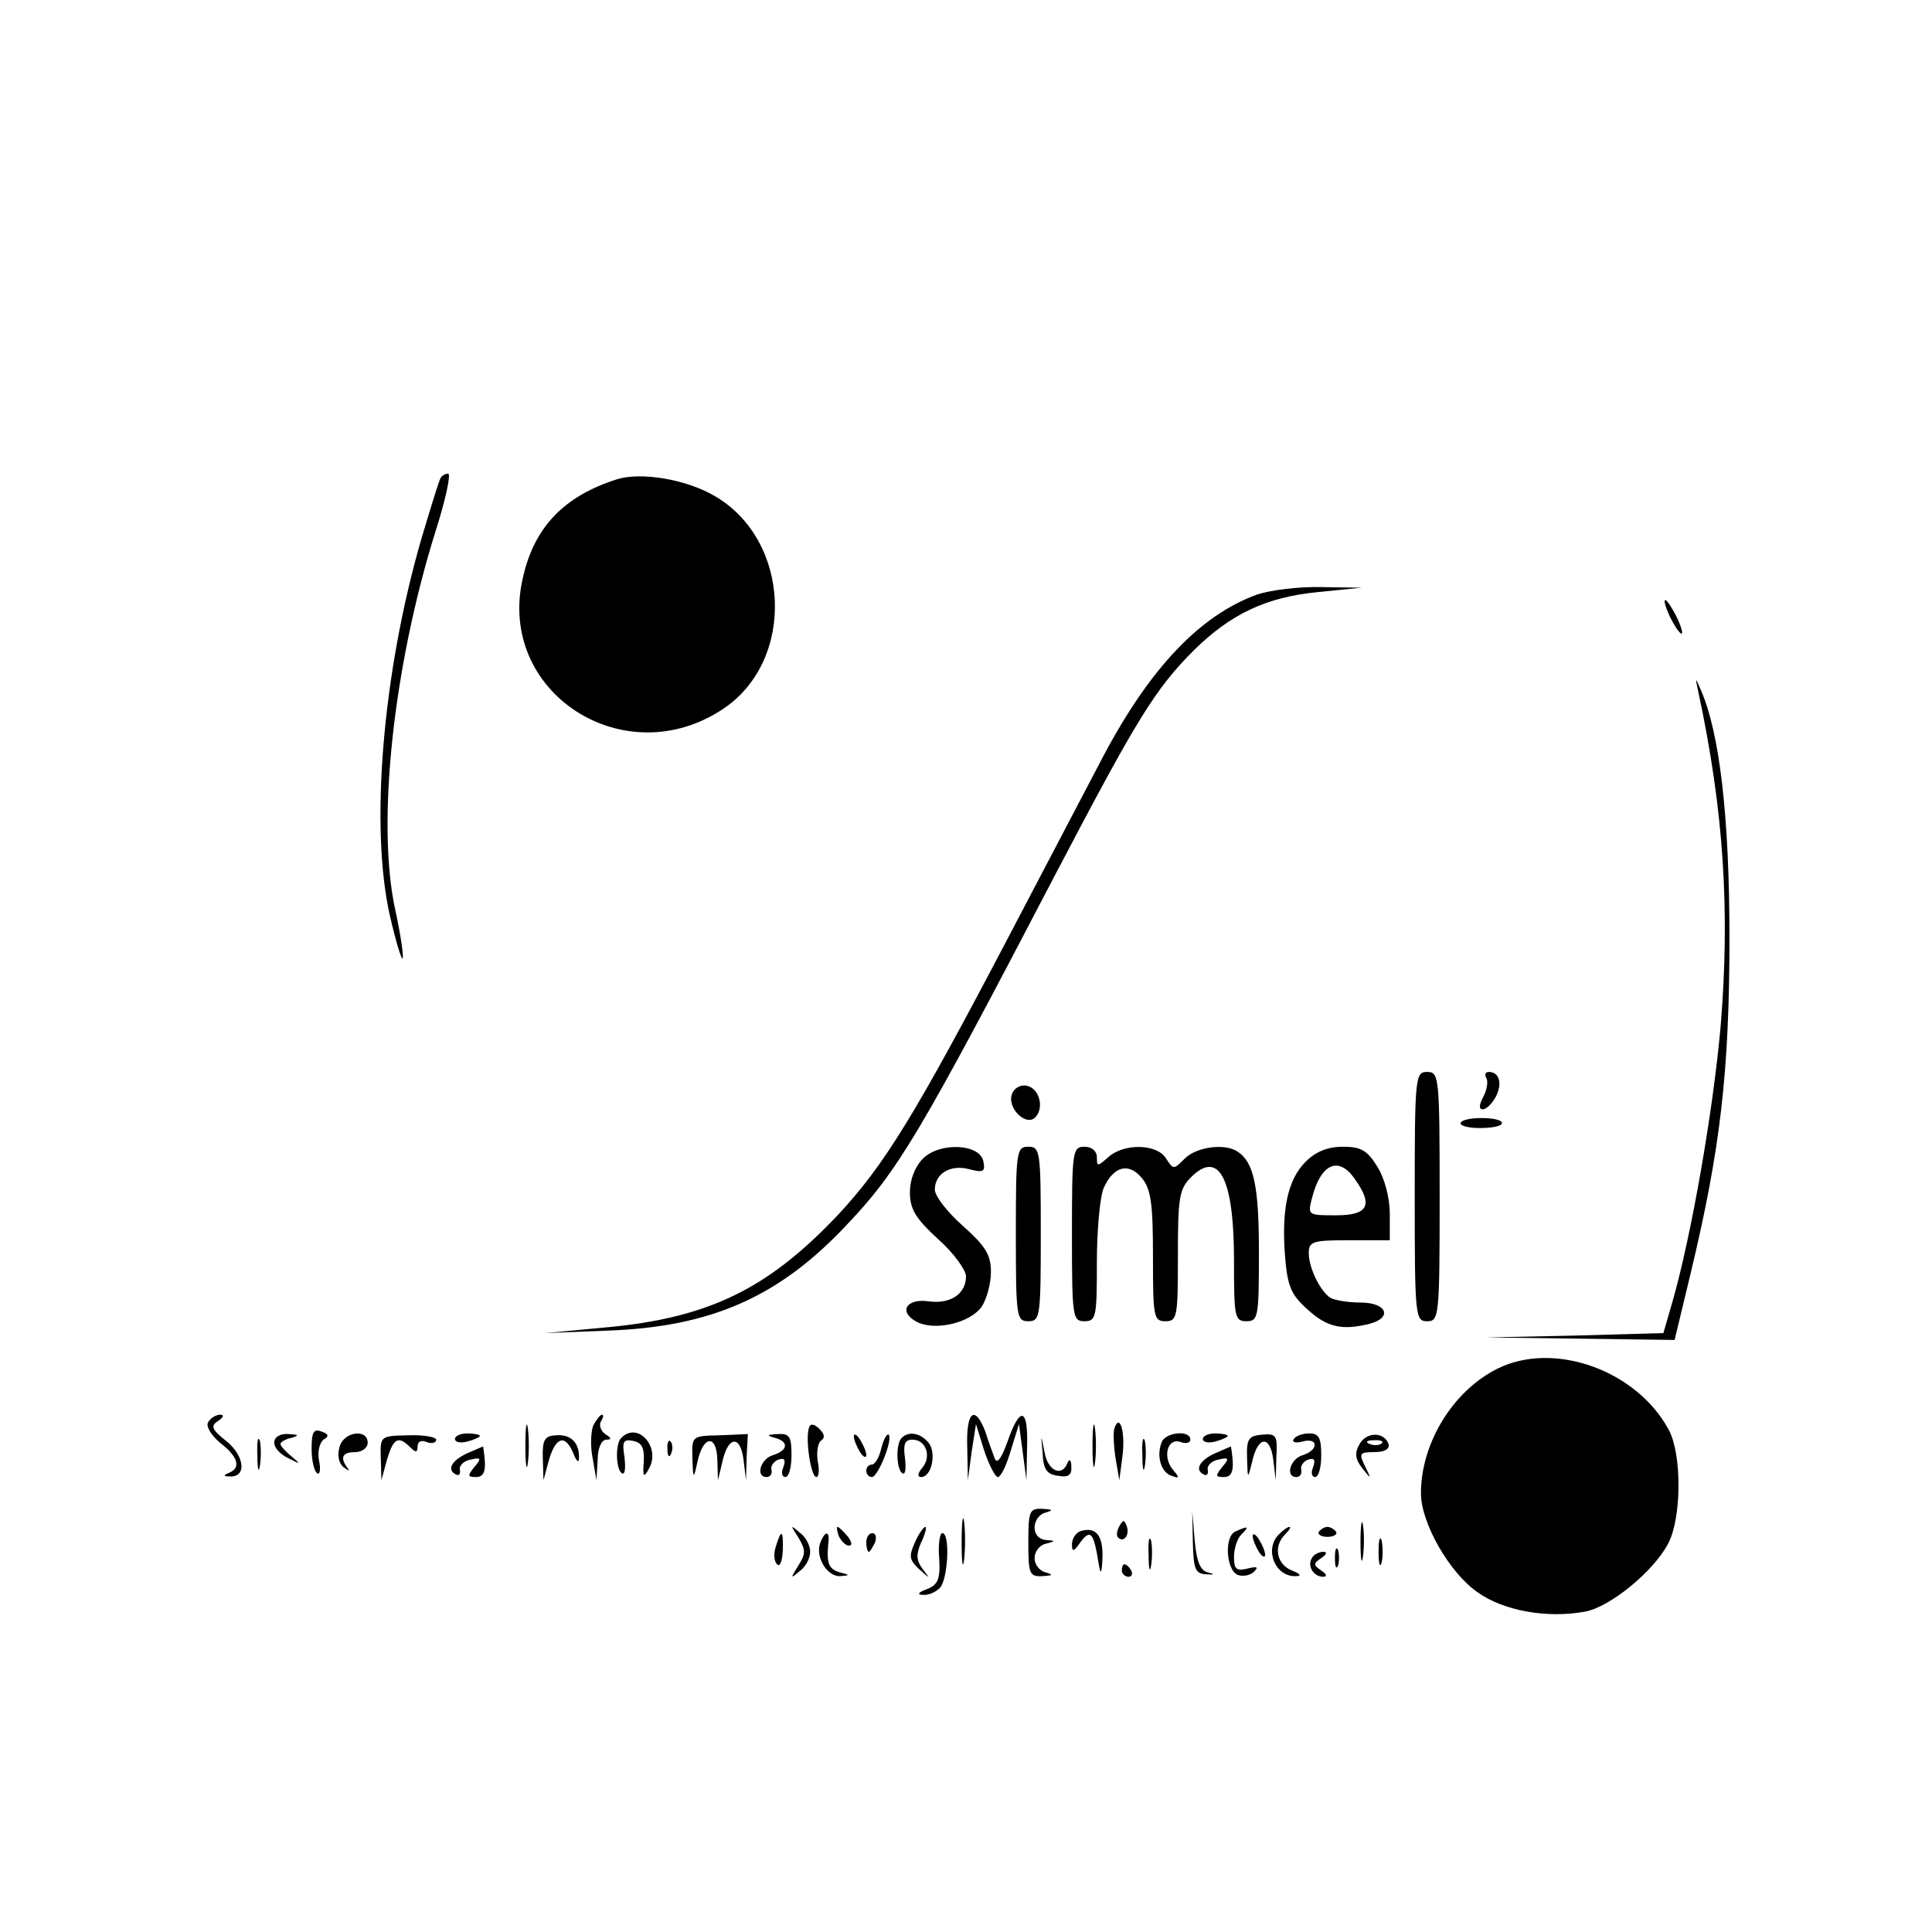 <?xml version="1.0" standalone="no"?>
<!DOCTYPE svg PUBLIC "-//W3C//DTD SVG 20010904//EN"
 "http://www.w3.org/TR/2001/REC-SVG-20010904/DTD/svg10.dtd">
<svg version="1.0" xmlns="http://www.w3.org/2000/svg"
 width="310pt" height="310pt" viewBox="0 0 310 310"
 preserveAspectRatio="xMidYMid meet">
<g transform="translate(0,310) scale(0.1,-0.1)"
fill="#000000" stroke="none">
<path d="M707 2333 c-3 -5 -16 -48 -31 -98 -62 -214 -83 -463 -50 -606 9 -39
18 -69 20 -67 2 3 -3 38 -12 79 -30 139 -3 390 65 607 16 50 25 92 20 92 -4 0
-10 -3 -12 -7z"/>
<path d="M990 2331 c-85 -27 -133 -77 -151 -158 -43 -184 163 -317 322 -210
116 78 108 270 -14 341 -46 27 -118 39 -157 27z"/>
<path d="M2017 2146 c-91 -33 -171 -117 -246 -258 -21 -40 -89 -170 -151 -288
-151 -288 -201 -370 -277 -451 -112 -118 -207 -164 -372 -179 l-96 -9 101 4
c165 6 274 54 382 169 83 87 119 148 337 566 129 246 158 294 221 357 59 58
116 85 199 93 l70 7 -65 1 c-36 1 -82 -5 -103 -12z"/>
<path d="M2671 2135 c0 -5 6 -21 14 -35 8 -14 14 -20 14 -15 0 6 -6 21 -14 35
-8 14 -14 21 -14 15z"/>
<path d="M2725 1990 c41 -191 51 -351 36 -535 -12 -137 -47 -337 -77 -442
l-15 -52 -142 -4 -142 -3 151 -2 151 -2 26 108 c47 196 62 321 62 537 0 196
-16 330 -46 398 -9 21 -9 21 -4 -3z"/>
<path d="M2270 1180 c0 -193 1 -200 20 -200 19 0 20 7 20 200 0 193 -1 200
-20 200 -19 0 -20 -7 -20 -200z"/>
<path d="M2385 1370 c3 -5 1 -19 -5 -30 -7 -13 -7 -20 -1 -20 6 0 15 9 21 20
11 21 6 40 -11 40 -6 0 -7 -4 -4 -10z"/>
<path d="M1624 1345 c-9 -22 22 -53 37 -38 15 15 7 47 -14 51 -9 2 -20 -4 -23
-13z"/>
<path d="M2344 1299 c-3 -5 11 -9 30 -9 20 0 36 3 36 8 0 10 -59 11 -66 1z"/>
<path d="M1481 1241 c-13 -13 -21 -34 -21 -54 0 -27 9 -42 45 -75 25 -22 45
-50 45 -60 0 -28 -25 -45 -60 -40 -36 5 -49 -17 -19 -33 29 -15 85 -2 104 24
8 12 15 37 15 56 0 27 -8 41 -45 74 -25 22 -45 48 -45 58 0 26 25 41 55 33 23
-6 26 -4 23 12 -5 29 -70 32 -97 5z"/>
<path d="M1630 1120 c0 -133 1 -140 20 -140 19 0 20 7 20 140 0 133 -1 140
-20 140 -19 0 -20 -7 -20 -140z"/>
<path d="M1720 1120 c0 -133 1 -140 20 -140 19 0 20 7 20 95 0 52 5 105 11
119 16 35 40 41 61 16 15 -18 18 -42 18 -126 0 -97 1 -104 20 -104 19 0 20 7
20 105 0 93 2 107 21 126 45 45 69 -2 69 -133 0 -91 1 -98 20 -98 19 0 20 7
20 111 0 105 -8 144 -34 161 -20 14 -66 8 -85 -11 -18 -18 -18 -18 -30 0 -14
24 -68 25 -93 2 -17 -15 -18 -15 -18 0 0 10 -8 17 -20 17 -19 0 -20 -7 -20
-140z"/>
<path d="M2095 1236 c-29 -29 -39 -77 -33 -153 4 -48 10 -61 37 -85 31 -28 55
-33 99 -22 37 10 27 34 -15 34 -21 0 -43 4 -49 8 -16 11 -34 48 -34 71 0 19 6
21 65 21 l65 0 0 43 c0 24 -8 56 -20 75 -16 26 -26 32 -55 32 -25 0 -44 -8
-60 -24z m79 -28 c30 -42 21 -58 -30 -58 -45 0 -46 0 -39 27 14 56 43 69 69
31z"/>
<path d="M2403 904 c-71 -35 -123 -119 -123 -200 0 -48 46 -128 91 -159 42
-30 112 -42 172 -31 40 7 111 65 134 110 21 40 22 141 1 181 -51 96 -184 144
-275 99z"/>
<path d="M334 818 c-4 -6 4 -20 19 -33 29 -22 34 -40 15 -48 -10 -4 -10 -6 0
-6 28 -2 25 32 -4 56 -24 19 -27 25 -14 33 9 6 10 10 3 10 -6 0 -15 -5 -19
-12z"/>
<path d="M843 780 c0 -30 2 -43 4 -27 2 15 2 39 0 55 -2 15 -4 2 -4 -28z"/>
<path d="M952 813 c-4 -10 -5 -34 -1 -53 l6 -35 2 33 c0 18 6 32 14 32 9 0 8
3 -2 9 -7 5 -10 14 -7 20 4 6 5 11 2 11 -3 0 -9 -8 -14 -17z"/>
<path d="M1552 778 l1 -53 6 45 7 45 13 -42 c8 -24 18 -43 22 -43 5 0 14 19
21 43 l13 42 6 -45 6 -45 1 53 c2 63 -11 67 -31 10 -10 -28 -17 -38 -21 -28
-3 8 -10 27 -15 43 -17 44 -31 32 -29 -25z"/>
<path d="M1753 780 c0 -30 2 -43 4 -27 2 15 2 39 0 55 -2 15 -4 2 -4 -28z"/>
<path d="M1298 809 c-6 -18 3 -79 12 -79 4 0 5 12 2 26 -2 14 0 29 6 33 6 4 5
10 -3 18 -9 9 -15 9 -17 2z"/>
<path d="M1788 808 c-2 -7 -1 -29 2 -48 l6 -35 5 38 c5 38 -4 71 -13 45z"/>
<path d="M500 775 c0 -18 4 -36 9 -39 4 -3 6 6 3 20 -3 15 1 29 7 34 9 5 9 9
-3 13 -13 5 -16 -1 -16 -28z"/>
<path d="M413 765 c0 -22 2 -30 4 -17 2 12 2 30 0 40 -3 9 -5 -1 -4 -23z"/>
<path d="M440 785 c0 -8 10 -19 23 -25 20 -10 20 -10 5 3 -10 8 -18 17 -18 20
0 3 8 8 18 10 13 4 11 5 -5 6 -14 1 -23 -5 -23 -14z"/>
<path d="M545 779 c-4 -13 -2 -26 6 -33 8 -6 11 -7 7 -2 -13 17 -9 26 12 26
11 0 20 7 20 15 0 23 -38 18 -45 -6z"/>
<path d="M611 760 l1 -35 9 33 c10 34 18 39 37 20 9 -9 12 -9 12 1 0 8 6 11
15 7 8 -3 15 -1 15 4 0 4 -20 8 -45 7 -45 -1 -45 -1 -44 -37z"/>
<path d="M730 791 c0 -5 9 -7 20 -4 11 3 20 7 20 9 0 2 -9 4 -20 4 -11 0 -20
-4 -20 -9z"/>
<path d="M871 760 l1 -35 9 33 c11 37 26 41 39 10 5 -13 9 -16 9 -8 1 25 -13
39 -37 37 -18 -1 -22 -7 -21 -37z"/>
<path d="M997 793 c-10 -9 -9 -51 1 -57 5 -3 6 9 4 26 -4 25 -2 29 14 26 14
-3 18 -11 17 -33 -2 -25 0 -27 8 -12 20 34 -17 77 -44 50z"/>
<path d="M1111 760 c1 -34 2 -34 8 -6 9 43 31 45 32 4 l1 -33 7 29 c9 42 29
44 34 4 l4 -33 1 37 2 37 -45 -2 c-45 -1 -45 -1 -44 -37z"/>
<path d="M1243 793 c23 -6 22 -20 -3 -28 -20 -6 -28 -35 -10 -35 6 0 9 5 8 11
-2 6 3 14 11 17 10 3 12 0 8 -12 -4 -9 -2 -16 3 -16 6 0 10 16 10 35 0 30 -3
35 -22 34 -17 -1 -19 -2 -5 -6z"/>
<path d="M1370 795 c0 -5 5 -17 10 -25 5 -8 10 -10 10 -5 0 6 -5 17 -10 25 -5
8 -10 11 -10 5z"/>
<path d="M1414 776 c-3 -14 -10 -26 -15 -26 -5 0 -9 -4 -9 -10 0 -5 4 -10 9
-10 10 0 34 61 27 68 -3 2 -8 -7 -12 -22z"/>
<path d="M1447 793 c-10 -9 -9 -51 1 -57 5 -3 6 8 4 25 -3 22 0 29 12 29 22 0
31 -27 16 -45 -8 -9 -8 -15 -2 -15 17 0 25 39 12 55 -13 16 -32 19 -43 8z"/>
<path d="M1673 768 c1 -26 7 -34 25 -36 16 -3 22 1 21 15 0 10 -3 13 -6 6 -9
-24 -32 -13 -37 17 -6 30 -6 30 -3 -2z"/>
<path d="M1833 765 c0 -22 2 -30 4 -17 2 12 2 30 0 40 -3 9 -5 -1 -4 -23z"/>
<path d="M1864 786 c-9 -22 -1 -49 16 -54 13 -5 13 -3 1 11 -16 21 -7 51 14
43 8 -3 15 -1 15 4 0 16 -40 12 -46 -4z"/>
<path d="M1930 791 c0 -5 9 -7 20 -4 11 3 20 7 20 9 0 2 -9 4 -20 4 -11 0 -20
-4 -20 -9z"/>
<path d="M2001 760 c1 -34 1 -34 8 -6 9 42 29 44 34 4 l4 -33 1 37 c2 35 0 38
-23 36 -22 -2 -25 -7 -24 -38z"/>
<path d="M2076 791 c-4 -5 3 -7 14 -4 26 7 26 -14 0 -22 -20 -6 -28 -35 -10
-35 6 0 9 5 8 11 -2 6 3 14 11 17 10 3 12 0 8 -12 -4 -9 -2 -16 3 -16 6 0 10
16 10 35 0 28 -4 35 -19 35 -11 0 -22 -4 -25 -9z"/>
<path d="M2181 782 c-8 -14 -6 -24 5 -38 14 -18 15 -18 4 4 -10 20 -8 22 15
22 17 0 25 5 23 13 -7 20 -36 20 -47 -1z m36 2 c-3 -3 -12 -4 -19 -1 -8 3 -5
6 6 6 11 1 17 -2 13 -5z"/>
<path d="M1071 774 c0 -11 3 -14 6 -6 3 7 2 16 -1 19 -3 4 -6 -2 -5 -13z"/>
<path d="M754 770 c-27 -11 -38 -27 -24 -35 6 -4 9 -1 8 6 -2 7 6 15 17 17 17
4 18 2 6 -12 -11 -14 -11 -16 3 -16 11 0 15 8 14 25 -1 14 -3 25 -3 24 0 0
-10 -4 -21 -9z"/>
<path d="M1954 770 c-27 -11 -38 -27 -24 -35 6 -4 9 -1 8 6 -2 7 6 15 17 17
17 4 18 2 6 -12 -11 -14 -11 -16 3 -16 11 0 15 8 14 25 -1 14 -3 25 -3 24 0 0
-10 -4 -21 -9z"/>
<path d="M1543 625 c0 -33 2 -45 4 -27 2 18 2 45 0 60 -2 15 -4 0 -4 -33z"/>
<path d="M1650 625 c0 -51 2 -55 23 -54 16 1 18 2 5 6 -10 2 -18 13 -18 23 0
10 8 21 18 23 16 4 16 5 0 6 -11 1 -18 9 -18 20 0 11 8 22 18 24 13 4 11 5 -5
6 -21 1 -23 -3 -23 -54z"/>
<path d="M1914 625 c1 -43 4 -50 21 -51 14 -1 15 0 3 3 -12 3 -18 17 -21 51
l-4 47 1 -50z"/>
<path d="M2183 625 c0 -27 2 -38 4 -22 2 15 2 37 0 50 -2 12 -4 0 -4 -28z"/>
<path d="M1796 651 c-4 -7 -5 -15 -2 -18 9 -9 19 4 14 18 -4 11 -6 11 -12 0z"/>
<path d="M1281 633 c12 -20 12 -26 0 -45 -13 -21 -13 -22 2 -9 10 7 17 21 17
31 0 10 -7 24 -17 31 -15 13 -15 12 -2 -8z"/>
<path d="M1346 635 c4 -8 11 -15 16 -15 6 0 5 6 -2 15 -7 8 -14 15 -16 15 -2
0 -1 -7 2 -15z"/>
<path d="M1468 625 c-10 -22 -9 -28 7 -43 18 -16 18 -16 5 1 -10 14 -10 23 -2
42 7 14 9 25 7 25 -3 0 -11 -11 -17 -25z"/>
<path d="M1733 643 c-7 -3 -13 -12 -13 -21 0 -13 3 -12 14 4 16 21 21 15 29
-36 3 -18 5 -15 6 11 1 36 -11 50 -36 42z"/>
<path d="M1983 643 c-19 -7 -16 -62 3 -70 8 -3 20 -1 26 5 8 8 5 9 -11 5 -17
-4 -21 -1 -21 19 0 13 5 29 12 36 13 13 11 14 -9 5z"/>
<path d="M2052 638 c-24 -24 -6 -69 28 -67 9 0 6 4 -7 9 -25 10 -30 39 -11 58
7 7 10 12 7 12 -3 0 -10 -5 -17 -12z"/>
<path d="M2116 642 c-2 -4 4 -8 14 -8 10 0 16 4 14 8 -3 4 -9 8 -14 8 -5 0
-11 -4 -14 -8z"/>
<path d="M1245 619 c-4 -12 -3 -25 2 -29 4 -5 8 4 9 21 1 34 -2 37 -11 8z"/>
<path d="M1316 624 c-8 -22 11 -54 32 -53 16 1 16 2 0 6 -18 5 -22 14 -19 46
3 21 -5 22 -13 1z"/>
<path d="M1390 625 c0 -8 2 -15 4 -15 2 0 6 7 10 15 3 8 1 15 -4 15 -6 0 -10
-7 -10 -15z"/>
<path d="M1507 599 c2 -33 -2 -42 -20 -49 -14 -5 -16 -9 -6 -9 8 -1 20 4 27
11 13 13 17 88 4 88 -4 0 -7 -18 -5 -41z"/>
<path d="M1843 605 c0 -22 2 -30 4 -17 2 12 2 30 0 40 -3 9 -5 -1 -4 -23z"/>
<path d="M2010 635 c0 -5 5 -17 10 -25 5 -8 10 -10 10 -5 0 6 -5 17 -10 25 -5
8 -10 11 -10 5z"/>
<path d="M2212 610 c0 -19 2 -27 5 -17 2 9 2 25 0 35 -3 9 -5 1 -5 -18z"/>
<path d="M2142 600 c0 -14 2 -19 5 -12 2 6 2 18 0 25 -3 6 -5 1 -5 -13z"/>
<path d="M2105 600 c-8 -13 3 -30 18 -30 7 0 6 4 -3 10 -13 9 -13 11 0 20 9 6
10 10 3 10 -6 0 -15 -4 -18 -10z"/>
<path d="M1800 580 c0 -5 5 -10 11 -10 5 0 7 5 4 10 -3 6 -8 10 -11 10 -2 0
-4 -4 -4 -10z"/>
</g>
</svg>
